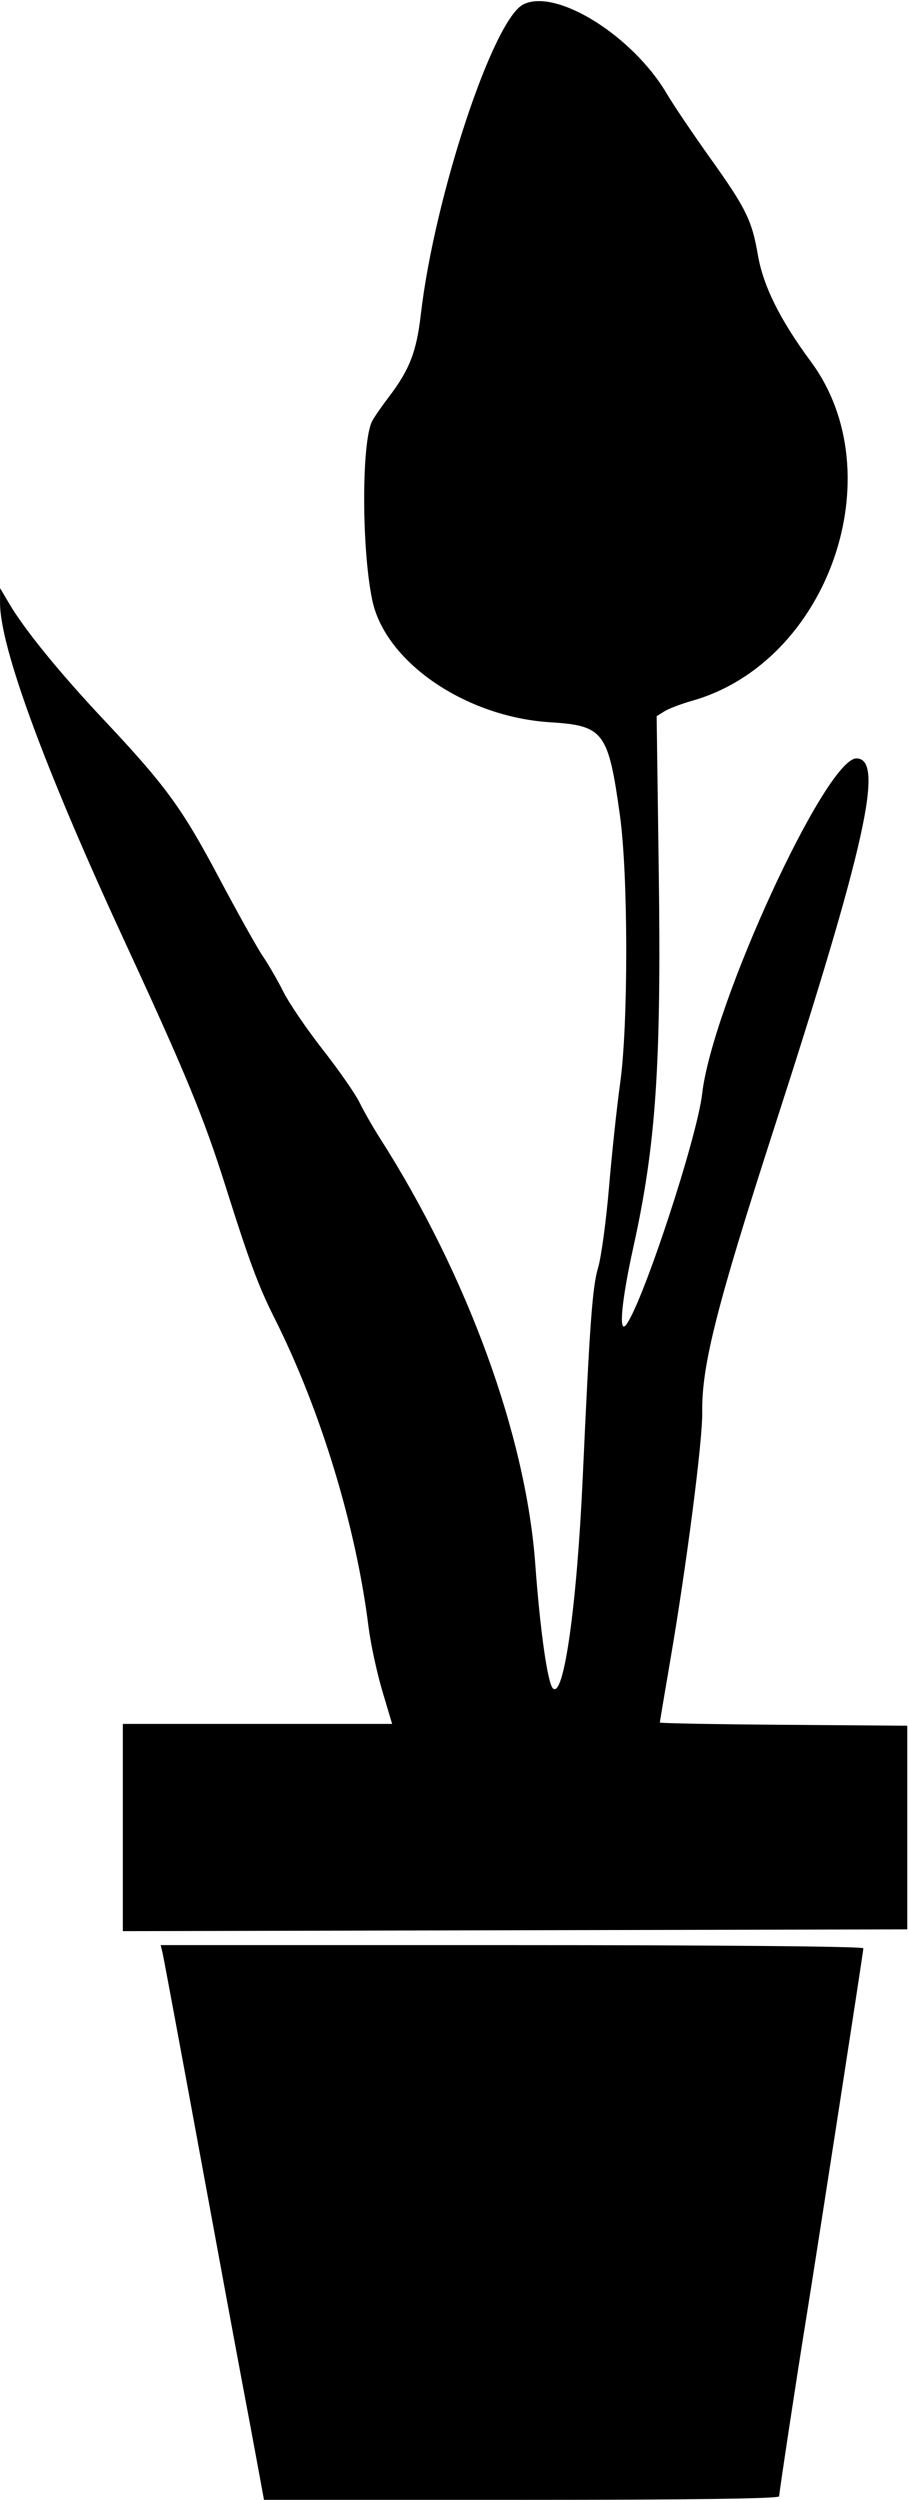<?xml version="1.0" encoding="UTF-8" standalone="no"?>
<svg id="svg4136" xmlns:rdf="http://www.w3.org/1999/02/22-rdf-syntax-ns#" xmlns="http://www.w3.org/2000/svg" height="667.5" viewBox="0 0 242.812 667.5" width="242.81" version="1.1" xmlns:cc="http://creativecommons.org/ns#" xmlns:dc="http://purl.org/dc/elements/1.1/">
<path id="path4146" d="m68.492 656.48c-1.114-6.05-2.829-15.23-3.813-20.39-0.983-5.15-6.054-32.57-11.268-60.93s-9.707-52.52-9.985-53.68l-0.505-2.109h93.852c55.289 0 93.852 0.348 93.852 0.847 0 0.814-12.64 82.558-15.453 99.934-2.391 14.771-7.047 45.432-7.047 46.405 0 0.618-23.522 0.938-68.805 0.938h-68.805l-2.024-11.016zm-35.68-168.51v-27.66h35.965 35.965l-2.648-8.908c-1.45-4.9-3.105-12.59-3.668-17.11-3.348-26.85-12.798-57.86-25.069-82.26-4.293-8.53-6.794-15.26-12.982-34.88-5.913-18.76-10.662-30.28-27.476-66.65-21.071-45.59-32.913-77.83-32.886-89.55l0.009-3.92 2.488 4.22c4.081 6.921 13.503 18.484 25.209 30.938 16.589 17.649 20.854 23.495 30.787 42.206 4.996 9.411 10.274 18.847 11.729 20.968 1.455 2.121 3.922 6.392 5.482 9.491s6.306 10.06 10.546 15.469c4.24 5.409 8.639 11.733 9.774 14.054 1.135 2.32 3.546 6.539 5.357 9.375 23.451 36.722 39.088 79.56 41.592 113.94 1.281 17.588 3.285 31.7 4.702 33.117 2.893 2.893 6.403-21.888 7.97-56.267 1.901-41.696 2.575-50.879 4.12-56.105 0.838-2.836 2.149-12.539 2.914-21.562 0.764-9.023 2.098-21.469 2.965-27.656 2.186-15.614 2.161-55.463-0.045-71.367-3.121-22.504-4.308-24.093-18.678-25.001-22.622-1.431-43.994-16.077-47.481-32.538-2.891-13.65-2.902-42.527-0.018-47.916 0.591-1.104 2.535-3.921 4.321-6.26 5.637-7.385 7.491-12.145 8.661-22.23 3.634-31.331 19.26-78.593 27.35-82.721 8.692-4.435 29.173 8.28 38.322 23.791 1.782 3.021 7.004 10.766 11.605 17.211 9.549 13.376 11.16 16.64 12.729 25.781 1.44 8.389 5.897 17.376 14.184 28.594 22.219 30.078 4.648 80.239-31.719 90.55-2.943 0.835-6.281 2.104-7.418 2.821l-2.067 1.304 0.565 41.49c0.702 51.54-0.744 72.96-6.768 100.19-3.197 14.454-4.036 23.648-1.895 20.748 4.518-6.117 18.911-49.909 20.258-61.638 2.72-23.69 33.01-89.52 41.2-89.52 7.584 0 2.41 23.271-21.886 98.438-15.419 47.704-19.491 63.777-19.297 76.17 0.117 7.48-4.175 40.784-8.532 66.197-1.534 8.95-2.79 16.433-2.79 16.629 0 0.196 14.871 0.467 33.047 0.602l33.047 0.246v27.188 27.188l-104.77 0.238-104.77 0.238v-27.66z"/>
</svg>
